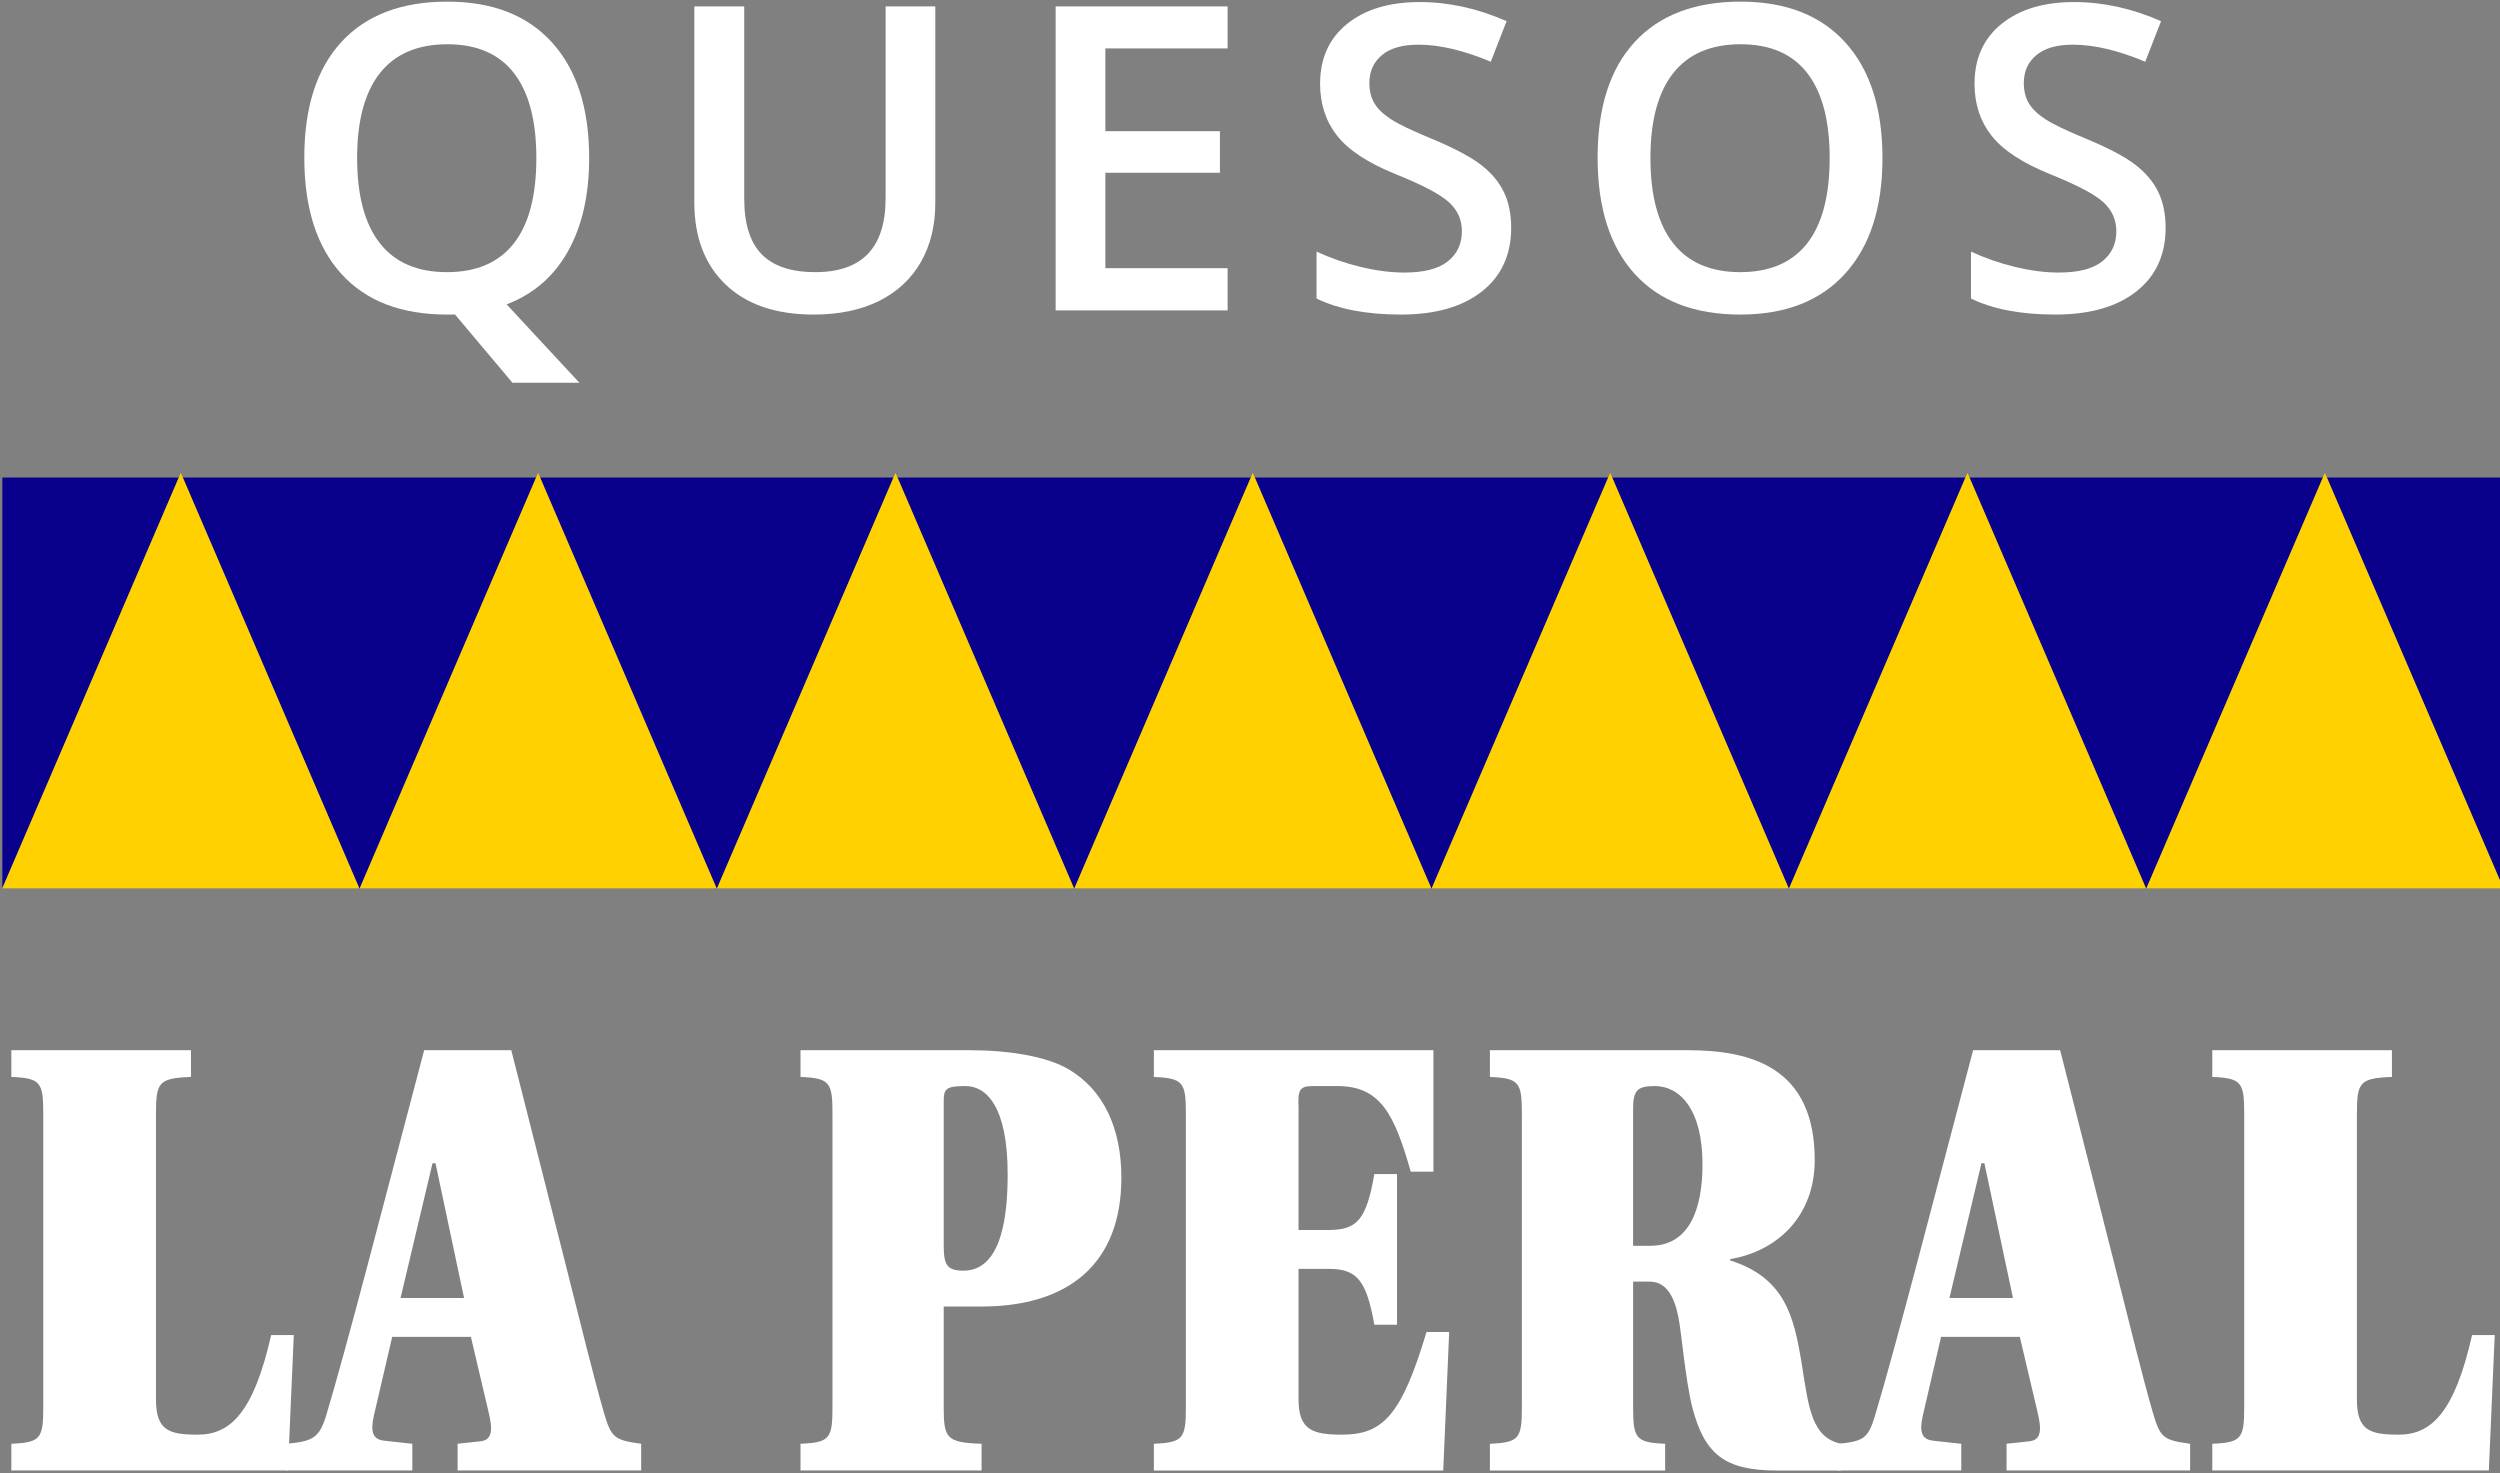 <svg width="185" height="109" viewBox="0 0 185 109" fill="none" xmlns="http://www.w3.org/2000/svg">
<rect x="0" y="0" width="185" height="109" fill="#808080" stroke="none"/>
<g clip-path="url(#clip0_2356_193)">
<path fill-rule="evenodd" clip-rule="evenodd" d="M11.542 82.435C11.542 80.098 11.725 79.784 14.132 79.693V77.716H0.839V79.693C3.023 79.784 3.202 80.098 3.202 82.435V104.098C3.202 106.435 3.023 106.748 0.839 106.839V108.816H21.304L21.74 98.794H20.066C18.755 104.592 17.008 106.165 14.637 106.165C12.491 106.165 11.542 105.85 11.542 103.558V82.435Z" fill="white"/>
<path fill-rule="evenodd" clip-rule="evenodd" d="M29.641 96.052L32.007 86.075H32.227L34.34 96.052H29.641ZM47.446 108.816V106.838C45.447 106.569 45.231 106.388 44.681 104.501C44.025 102.255 42.966 97.985 41.769 93.221L37.835 77.716H31.388L27.271 93.356C26 98.164 24.835 102.434 24.143 104.726C23.63 106.434 23.108 106.658 21.215 106.838V108.816H30.512V106.838L28.439 106.613C27.601 106.524 27.385 105.984 27.674 104.726L29.022 98.928H34.846L36.157 104.501C36.487 105.85 36.413 106.569 35.538 106.658L33.864 106.838V108.816H47.446Z" fill="white"/>
<path fill-rule="evenodd" clip-rule="evenodd" d="M69.835 96.682H72.636C79.047 96.682 82.981 93.536 82.981 87.154C82.981 83.379 81.596 80.638 79.12 79.153C77.483 78.166 74.64 77.716 71.765 77.716H59.238V79.693C61.42 79.784 61.604 80.098 61.604 82.435V104.098C61.604 106.435 61.42 106.748 59.238 106.839V108.816H72.636V106.839C70.018 106.748 69.835 106.435 69.835 104.098V96.682ZM71.439 80.367C73.003 80.367 74.567 81.896 74.567 86.883C74.567 89.626 74.241 94.03 71.293 94.03C70.054 94.03 69.835 93.58 69.835 92.142V81.491C69.835 80.592 69.981 80.367 71.439 80.367Z" fill="white"/>
<path fill-rule="evenodd" clip-rule="evenodd" d="M87.756 104.098C87.756 106.435 87.568 106.748 85.386 106.839V108.817H106.799L107.239 98.57H105.561C103.704 104.772 102.319 106.165 99.297 106.165C97.115 106.165 96.092 105.805 96.092 103.558V93.896H98.312C100.429 93.896 101.118 94.75 101.7 98.03H103.378V86.883H101.7C101.117 90.256 100.429 91.019 98.312 91.019H96.092V81.986C96.023 80.547 96.202 80.368 97.261 80.368H98.972C102.172 80.368 103.194 82.48 104.396 86.705H106.074V77.716H85.386V79.694C87.568 79.784 87.756 80.099 87.756 82.435V104.098Z" fill="white"/>
<path fill-rule="evenodd" clip-rule="evenodd" d="M120.849 94.839H122.051C123.252 94.839 123.871 95.828 124.197 97.445C124.417 98.48 124.71 102.029 125.219 104.098C126.128 107.648 127.659 108.817 131.483 108.817H136.219V106.839C134.069 106.344 133.849 104.232 133.34 100.997C132.757 97.401 132.102 94.57 128.025 93.267V93.176C131.703 92.548 134.289 89.85 134.289 85.851C134.289 78.975 129.59 77.716 124.89 77.716H110.253V79.694C112.436 79.784 112.619 80.099 112.619 82.435V104.098C112.619 106.435 112.436 106.749 110.253 106.839V108.817H123.22V106.839C121.029 106.749 120.85 106.435 120.85 104.098V94.839H120.849ZM120.849 82.121C120.849 80.728 121.102 80.367 122.454 80.367C124.27 80.367 125.985 82.031 125.985 86.165C125.985 89.356 125.077 92.188 122.124 92.188H120.849V82.121H120.849Z" fill="white"/>
<path fill-rule="evenodd" clip-rule="evenodd" d="M144.259 96.052L146.629 86.075H146.845L148.959 96.052H144.259ZM162.068 108.816V106.838C160.068 106.569 159.849 106.388 159.303 104.501C158.643 102.255 157.588 97.985 156.387 93.221L152.452 77.716H146.01L141.892 93.356C140.618 98.164 139.453 102.434 138.76 104.726C138.251 106.434 137.921 106.658 136.032 106.838V108.816H145.134V106.838L143.061 106.613C142.222 106.524 142.002 105.984 142.295 104.726L143.639 98.928H149.467L150.779 104.501C151.109 105.85 151.035 106.569 150.159 106.658L148.486 106.838V108.816H162.068Z" fill="white"/>
<path fill-rule="evenodd" clip-rule="evenodd" d="M174.412 82.435C174.412 80.098 174.595 79.784 177.002 79.693V77.716H163.709V79.693C165.891 79.784 166.071 80.098 166.071 82.435V104.098C166.071 106.435 165.891 106.748 163.709 106.839V108.816H184.174L184.609 98.794H182.935C181.624 104.592 179.877 106.165 177.507 106.165C175.361 106.165 174.411 105.85 174.411 103.558V82.435H174.412Z" fill="white"/>
<path fill-rule="evenodd" clip-rule="evenodd" d="M13.232 35.34L0.172 65.736V35.34H13.232Z" fill="#09008C"/>
<path fill-rule="evenodd" clip-rule="evenodd" d="M39.672 35.34L26.62 65.736H26.588L13.528 35.34H39.672Z" fill="#09008C"/>
<path fill-rule="evenodd" clip-rule="evenodd" d="M66.12 35.34L53.06 65.736H53.027L39.967 35.34H66.12Z" fill="#09008C"/>
<path fill-rule="evenodd" clip-rule="evenodd" d="M92.559 35.34L79.507 65.736H79.475L66.415 35.34H92.559Z" fill="#09008C"/>
<path fill-rule="evenodd" clip-rule="evenodd" d="M119.007 35.34L105.947 65.736H105.915L92.855 35.34H119.007Z" fill="#09008C"/>
<path fill-rule="evenodd" clip-rule="evenodd" d="M145.446 35.34L132.395 65.736H132.362L119.303 35.34H145.446Z" fill="#09008C"/>
<path fill-rule="evenodd" clip-rule="evenodd" d="M171.894 35.34L158.834 65.736H158.802L145.742 35.34H171.894Z" fill="#09008C"/>
<path fill-rule="evenodd" clip-rule="evenodd" d="M185.276 35.34L185.249 65.736L172.189 35.34H185.276Z" fill="#09008C"/>
<path fill-rule="evenodd" clip-rule="evenodd" d="M26.587 65.736H0.172L0.369 65.277L13.232 35.34L13.38 34.996L13.528 35.34L26.587 65.736Z" fill="#FFD100"/>
<path fill-rule="evenodd" clip-rule="evenodd" d="M53.027 65.736H26.62L39.672 35.34L39.82 34.996L39.967 35.34L53.027 65.736Z" fill="#FFD100"/>
<path fill-rule="evenodd" clip-rule="evenodd" d="M79.475 65.736H53.06L66.12 35.34L66.268 34.996L66.415 35.34L79.475 65.736Z" fill="#FFD100"/>
<path fill-rule="evenodd" clip-rule="evenodd" d="M105.914 65.736H79.507L92.559 35.34L92.707 34.996L92.854 35.34L105.914 65.736Z" fill="#FFD100"/>
<path fill-rule="evenodd" clip-rule="evenodd" d="M132.362 65.736H105.947L119.007 35.34L119.155 34.996L119.302 35.34L132.362 65.736Z" fill="#FFD100"/>
<path fill-rule="evenodd" clip-rule="evenodd" d="M158.802 65.736H132.395L145.446 35.34L145.595 34.996L145.742 35.34L158.802 65.736Z" fill="#FFD100"/>
<path fill-rule="evenodd" clip-rule="evenodd" d="M185.249 65.736H158.834L171.894 35.34L172.042 34.996L172.189 35.34L185.06 65.293L185.249 65.736Z" fill="#FFD100"/>
<path d="M43.598 11.692C43.598 14.42 43.077 16.718 42.036 18.584C40.995 20.452 39.48 21.764 37.49 22.523L42.875 28.324H37.921L33.674 23.277H33.074C29.679 23.277 27.07 22.27 25.25 20.254C23.429 18.238 22.519 15.374 22.519 11.661C22.519 7.948 23.434 5.096 25.265 3.106C27.096 1.116 29.709 0.121 33.104 0.121C36.448 0.121 39.033 1.132 40.859 3.152C42.684 5.173 43.598 8.02 43.598 11.692ZM26.427 11.692C26.427 14.461 26.986 16.561 28.104 17.992C29.222 19.423 30.879 20.139 33.074 20.139C35.259 20.139 36.907 19.431 38.02 18.015C39.133 16.6 39.69 14.492 39.69 11.692C39.69 8.932 39.138 6.84 38.036 5.414C36.933 3.988 35.289 3.275 33.104 3.275C30.899 3.275 29.235 3.988 28.112 5.414C26.988 6.84 26.427 8.932 26.427 11.692Z" fill="white"/>
<path d="M69.212 0.475V15.03C69.212 16.692 68.856 18.146 68.143 19.392C67.43 20.639 66.399 21.598 65.051 22.27C63.701 22.942 62.089 23.277 60.211 23.277C57.421 23.277 55.252 22.539 53.703 21.062C52.154 19.584 51.38 17.554 51.38 14.969V0.475H55.073V14.707C55.073 16.564 55.503 17.933 56.365 18.815C57.227 19.698 58.55 20.139 60.335 20.139C63.802 20.139 65.535 18.318 65.535 14.676V0.475H69.212Z" fill="white"/>
<path d="M90.843 22.97H78.118V0.475H90.843V3.583H81.796V9.707H90.273V12.784H81.796V19.846H90.843V22.97Z" fill="white"/>
<path d="M111.827 16.861C111.827 18.861 111.103 20.431 109.657 21.569C108.211 22.708 106.216 23.277 103.672 23.277C101.128 23.277 99.046 22.882 97.425 22.092V18.615C98.451 19.097 99.541 19.477 100.695 19.754C101.849 20.031 102.923 20.169 103.918 20.169C105.375 20.169 106.45 19.892 107.142 19.338C107.834 18.784 108.18 18.041 108.18 17.107C108.18 16.266 107.862 15.553 107.227 14.969C106.59 14.384 105.277 13.691 103.287 12.892C101.236 12.061 99.789 11.112 98.948 10.045C98.108 8.978 97.687 7.696 97.687 6.198C97.687 4.321 98.353 2.844 99.687 1.767C101.02 0.69 102.81 0.152 105.057 0.152C107.211 0.152 109.355 0.624 111.488 1.567L110.319 4.568C108.318 3.727 106.534 3.306 104.964 3.306C103.774 3.306 102.872 3.565 102.256 4.083C101.641 4.601 101.333 5.286 101.333 6.137C101.333 6.722 101.456 7.222 101.702 7.637C101.948 8.053 102.353 8.445 102.918 8.814C103.482 9.183 104.497 9.671 105.964 10.276C107.616 10.963 108.826 11.604 109.595 12.199C110.365 12.794 110.929 13.466 111.288 14.215C111.647 14.963 111.827 15.845 111.827 16.861Z" fill="white"/>
<path d="M139.302 11.692C139.302 15.353 138.387 18.2 136.556 20.231C134.725 22.262 132.132 23.277 128.778 23.277C125.383 23.277 122.775 22.27 120.954 20.254C119.133 18.238 118.223 15.374 118.223 11.661C118.223 7.948 119.139 5.096 120.97 3.106C122.801 1.116 125.414 0.121 128.809 0.121C132.153 0.121 134.737 1.132 136.563 3.152C138.389 5.173 139.302 8.02 139.302 11.692ZM122.132 11.692C122.132 14.461 122.691 16.561 123.809 17.992C124.927 19.423 126.583 20.139 128.779 20.139C130.963 20.139 132.612 19.431 133.725 18.015C134.838 16.6 135.395 14.492 135.395 11.692C135.395 8.932 134.843 6.84 133.741 5.414C132.638 3.988 130.994 3.275 128.809 3.275C126.604 3.275 124.94 3.988 123.817 5.414C122.693 6.84 122.132 8.932 122.132 11.692Z" fill="white"/>
<path d="M160.255 16.861C160.255 18.861 159.532 20.431 158.086 21.569C156.639 22.708 154.644 23.277 152.101 23.277C149.556 23.277 147.475 22.882 145.854 22.092V18.615C146.879 19.097 147.97 19.477 149.123 19.754C150.277 20.031 151.352 20.169 152.347 20.169C153.803 20.169 154.878 19.892 155.57 19.338C156.263 18.784 156.609 18.041 156.609 17.107C156.609 16.266 156.291 15.553 155.655 14.969C155.019 14.384 153.706 13.691 151.716 12.892C149.664 12.061 148.218 11.112 147.377 10.045C146.536 8.978 146.115 7.696 146.115 6.198C146.115 4.321 146.782 2.844 148.116 1.767C149.449 0.69 151.239 0.152 153.486 0.152C155.64 0.152 157.783 0.624 159.917 1.567L158.747 4.568C156.747 3.727 154.962 3.306 153.393 3.306C152.203 3.306 151.3 3.565 150.685 4.083C150.069 4.601 149.762 5.286 149.762 6.137C149.762 6.722 149.885 7.222 150.131 7.637C150.377 8.053 150.782 8.445 151.347 8.814C151.911 9.183 152.926 9.671 154.393 10.276C156.044 10.963 157.255 11.604 158.024 12.199C158.793 12.794 159.357 13.466 159.716 14.215C160.075 14.963 160.255 15.845 160.255 16.861Z" fill="white"/>
</g>
<defs>
<clipPath id="clip0_2356_193">
<rect width="185" height="109" fill="white"/>
</clipPath>
</defs>
</svg>
